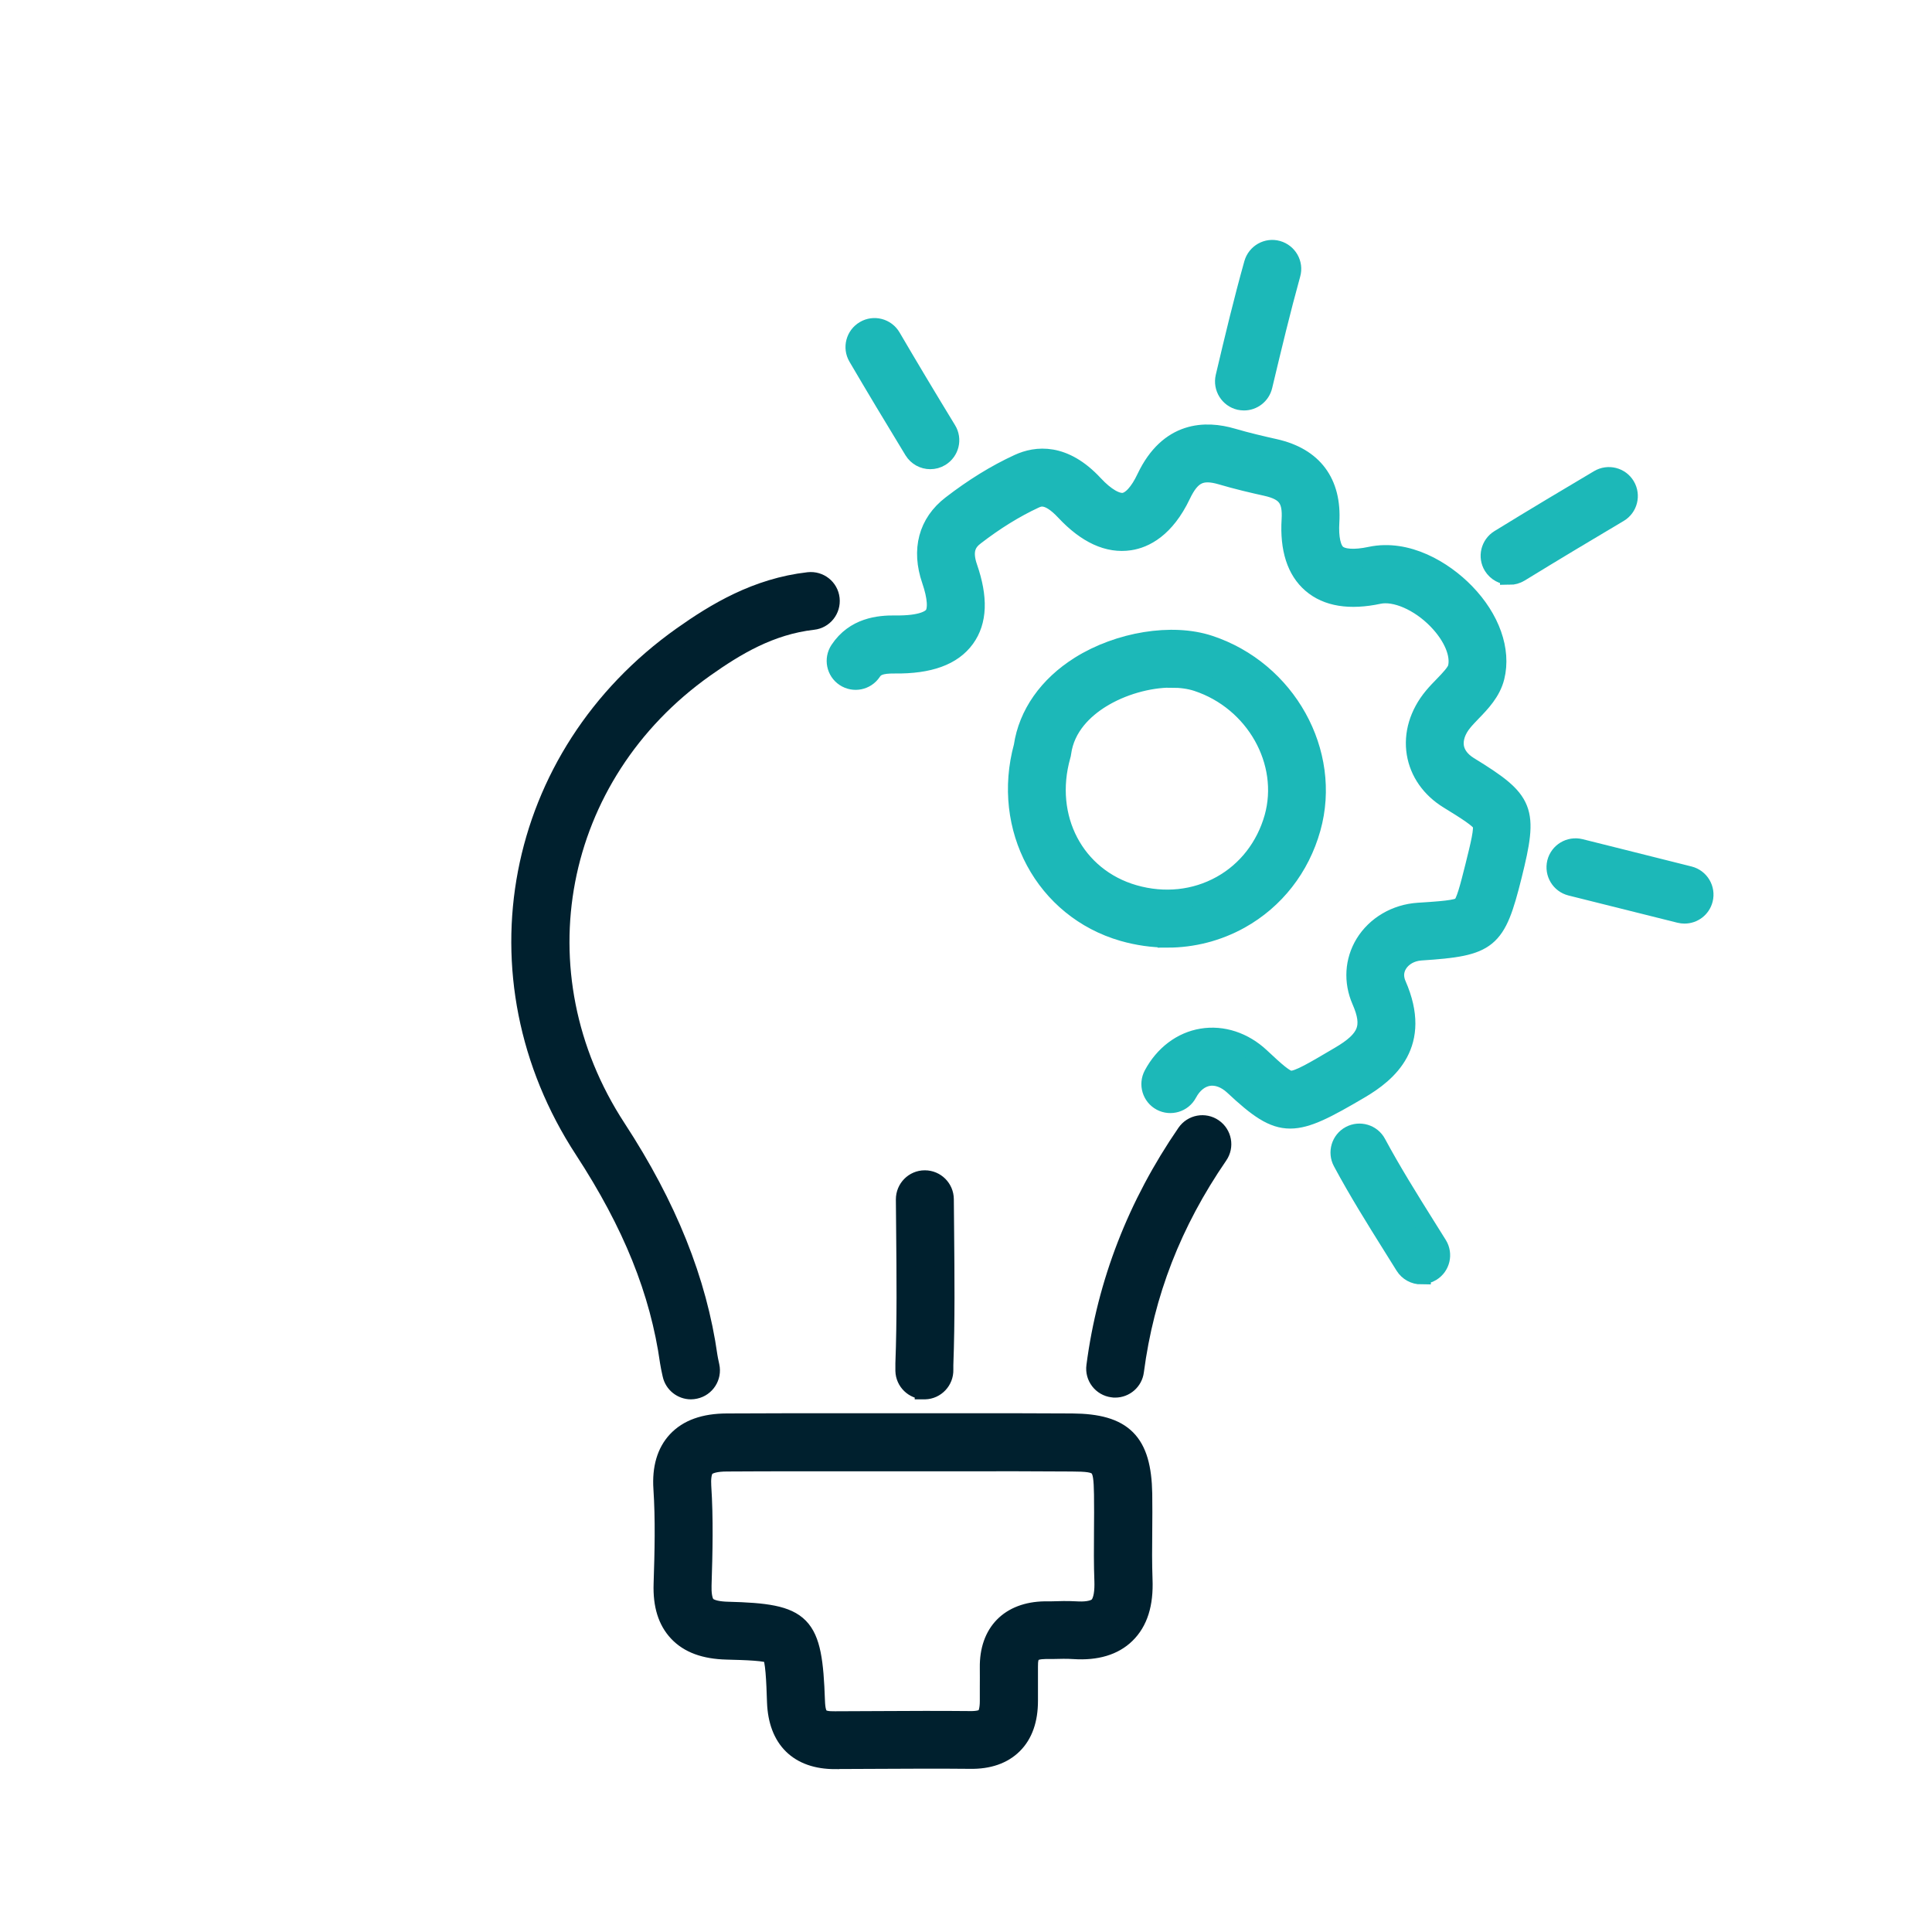 <?xml version="1.0" encoding="UTF-8"?>
<svg id="Layer_1" xmlns="http://www.w3.org/2000/svg" width="200" height="200" viewBox="0 0 200 200">
  <defs>
    <style>
      .cls-1 {
        fill: #1cb8b8;
        stroke: #1cb8b8;
      }

      .cls-1, .cls-2 {
        stroke-miterlimit: 10;
        stroke-width: 2px;
      }

      .cls-2 {
        fill: #00202e;
        stroke: #00202e;
      }
    </style>
  </defs>
  <path class="cls-2" d="M86.44,182.14c-3.76,0-5.9-2.11-6.04-5.94-.07-2.13-.16-4.53-.54-4.93-.35-.36-2.73-.42-4.64-.47-2.26-.06-3.9-.66-5.02-1.85-1.1-1.17-1.61-2.79-1.54-4.96.11-3.38.19-6.69-.02-9.9-.14-2.1.35-3.76,1.44-4.93,1.14-1.22,2.83-1.83,5.16-1.84,4.31-.03,8.62-.02,12.93-.02h5.34s0,0,0,0c1.91,0,3.82,0,5.73,0,3.92,0,7.84-.01,11.76.02,5.28.04,7.18,1.95,7.28,7.3.02,1.29.01,2.59,0,3.89-.02,1.65-.03,3.35.03,5,.1,2.53-.48,4.37-1.78,5.64-1.24,1.21-3.04,1.75-5.35,1.6-.71-.05-1.46-.03-2.24-.01h-.71c-1.43.03-1.8.41-1.78,1.82,0,.72,0,1.45,0,2.17,0,.45,0,.9,0,1.34,0,1.94-.53,3.46-1.59,4.51-1.05,1.04-2.54,1.56-4.43,1.53-3.12-.03-6.29-.02-9.37,0-1.53,0-3.06.02-4.59.02h-.02ZM82.82,151.31c-2.52,0-5.04,0-7.56.02-1.14,0-1.92.2-2.26.57-.38.41-.41,1.29-.37,1.94.22,3.39.14,6.8.03,10.29-.02.71.04,1.65.45,2.08.43.46,1.44.58,2.21.6,7.87.2,8.8,1.15,9.08,9.26.06,1.79.5,2.1,2.05,2.08,1.52,0,3.05-.01,4.57-.02,3.09-.02,6.28-.03,9.43,0,.76.01,1.32-.12,1.57-.37.26-.26.41-.85.41-1.66,0-.46,0-.92,0-1.38,0-.7.01-1.4,0-2.09-.05-3.61,2.09-5.8,5.72-5.86h.68c.83-.03,1.69-.05,2.58,0,.78.05,1.81,0,2.3-.47.54-.53.61-1.71.58-2.62-.07-1.75-.05-3.5-.04-5.2.01-1.26.02-2.52,0-3.78-.06-3.16-.24-3.35-3.31-3.37-3.91-.03-7.82-.03-11.72-.02-1.91,0-3.82,0-5.74,0h-5.34c-1.78,0-3.56,0-5.34,0ZM71.53,143.86c-.92,0-1.75-.64-1.95-1.57l-.04-.18c-.08-.38-.17-.76-.22-1.12-1.03-7.32-3.85-14.31-8.86-21.99-11.69-17.9-7.32-40.75,10.17-53.14,3.45-2.44,7.69-5.02,13.08-5.63,1.1-.12,2.09.66,2.21,1.76.12,1.1-.66,2.09-1.76,2.21-4.47.51-8.03,2.67-11.21,4.92-15.7,11.12-19.63,31.63-9.14,47.69,5.27,8.07,8.37,15.8,9.47,23.62.04.26.1.54.16.81l.04.19c.24,1.08-.45,2.15-1.53,2.38-.14.03-.29.05-.43.05ZM95.69,143.85c-1.08,0-1.97-.86-2-1.94,0-.24,0-.5,0-.77.17-4.53.12-9.17.08-13.66l-.03-3.32c0-1.1.88-2.01,1.99-2.01h.01c1.1,0,1.99.89,2,1.99l.03,3.31c.04,4.53.09,9.22-.08,13.85,0,.18,0,.35,0,.5.03,1.1-.84,2.03-1.94,2.06-.02,0-.04,0-.06,0ZM115.44,143.68c-.09,0-.17,0-.26-.02-1.1-.14-1.87-1.15-1.72-2.24,1.12-8.6,4.27-16.71,9.36-24.11.63-.91,1.87-1.14,2.78-.51.91.63,1.14,1.87.51,2.78-4.79,6.97-7.63,14.28-8.69,22.36-.13,1.01-.99,1.74-1.98,1.74Z"/>
  <path class="cls-1" d="M133.56,115.83c-1.79,0-3.33-1.1-5.84-3.45-.82-.76-1.75-1.1-2.63-.96-.88.15-1.65.77-2.17,1.75-.52.97-1.73,1.34-2.71.82-.97-.52-1.34-1.73-.82-2.71,1.11-2.08,2.95-3.47,5.05-3.81,2.1-.35,4.3.37,6.02,1.98,1.58,1.48,2.57,2.38,3.15,2.39.81.04,2.49-.99,5.06-2.5,2.94-1.72,3.45-3.06,2.26-5.78-.85-1.95-.72-4.08.35-5.85,1.15-1.89,3.23-3.11,5.55-3.26,2.32-.15,4-.26,4.46-.63.44-.36.83-1.93,1.38-4.11.56-2.26.97-3.89.75-4.44-.21-.52-1.64-1.41-3.46-2.53-1.84-1.13-3.02-2.82-3.34-4.75-.33-2,.29-4.08,1.76-5.85.33-.4.7-.78,1.08-1.17.61-.63,1.3-1.35,1.42-1.84.34-1.39-.45-3.29-2.07-4.96-1.86-1.92-4.36-3.01-6.08-2.65-3.01.64-5.34.26-6.94-1.12-1.58-1.36-2.3-3.58-2.12-6.59.13-2.15-.5-2.99-2.57-3.46-1.4-.31-3.03-.69-4.65-1.17-2.11-.62-3.16-.11-4.18,2.03-1.67,3.51-3.81,4.53-5.31,4.76-2.22.34-4.46-.69-6.68-3.06-1.78-1.91-2.69-1.49-3.18-1.27-2.05.95-4.13,2.24-6.18,3.82-.73.56-1.39,1.39-.73,3.29,1.09,3.15,1,5.55-.28,7.32-1.32,1.82-3.71,2.69-7.28,2.65-1.54-.02-2.04.28-2.39.8-.61.92-1.85,1.17-2.77.56-.92-.61-1.17-1.85-.56-2.77,1.57-2.37,4.05-2.62,5.77-2.6,2.82.04,3.71-.6,3.99-.99.44-.61.35-1.92-.25-3.67-1.08-3.14-.35-5.9,2.07-7.76,2.29-1.77,4.62-3.21,6.95-4.28,1.84-.85,4.68-1.17,7.78,2.17,1.2,1.29,2.34,1.95,3.14,1.83.77-.12,1.59-1.01,2.3-2.52,2.34-4.92,6.14-4.97,8.92-4.15,1.5.44,3.06.8,4.39,1.1,3.96.89,5.92,3.52,5.68,7.6-.1,1.65.16,2.83.73,3.32.59.5,1.83.59,3.51.23,3.75-.79,7.51,1.44,9.78,3.78,2.61,2.69,3.76,5.94,3.08,8.7-.38,1.54-1.47,2.67-2.43,3.66-.3.32-.61.63-.87.95-.72.86-1.03,1.8-.9,2.65.13.78.65,1.47,1.49,1.99,5.88,3.61,6.21,4.46,4.5,11.34-1.68,6.73-2.39,7.31-9.46,7.77-1.02.07-1.91.57-2.39,1.35-.28.46-.53,1.21-.11,2.17,2.67,6.1-.9,9.08-3.82,10.8-3.42,2.01-5.43,3.08-7.2,3.08Z"/>
  <path class="cls-1" d="M120.83,97.09c-1.51,0-3.05-.22-4.56-.65-8.12-2.34-12.63-10.74-10.33-19.17.49-3.32,2.57-6.28,5.85-8.34,4.05-2.54,9.56-3.43,13.39-2.16,8,2.64,12.73,11.14,10.54,18.96-1.14,4.07-3.75,7.41-7.35,9.42-2.32,1.29-4.9,1.95-7.54,1.95ZM121.28,70.18c-2.4,0-5.17.77-7.36,2.14-1.63,1.02-3.66,2.83-4.03,5.62-.01.09-.03.19-.06.28-1.82,6.44,1.43,12.62,7.55,14.38,3.13.9,6.34.56,9.05-.95,2.66-1.48,4.59-3.97,5.45-7,1.62-5.79-1.94-12.1-7.94-14.08-.79-.26-1.69-.38-2.66-.38ZM107.91,77.67h.01-.01Z"/>
  <path class="cls-1" d="M156.28,59.53c-.67,0-1.33-.34-1.71-.95-.58-.94-.28-2.17.66-2.75,3.64-2.24,7.25-4.39,10.3-6.2.95-.56,2.18-.25,2.74.7s.25,2.18-.7,2.74c-3.04,1.8-6.63,3.95-10.25,6.17-.33.2-.69.3-1.04.3Z"/>
  <path class="cls-1" d="M147.12,131.96c-.67,0-1.32-.34-1.7-.95l-1.23-1.97c-1.77-2.83-3.6-5.76-5.22-8.78-.52-.97-.16-2.19.81-2.71.97-.52,2.19-.16,2.71.81,1.56,2.9,3.35,5.77,5.09,8.55l1.24,1.98c.58.94.29,2.17-.65,2.75-.33.2-.69.3-1.05.3Z"/>
  <path class="cls-1" d="M96.3,47.57c-.67,0-1.33-.34-1.71-.96-2.12-3.48-4.02-6.65-5.79-9.67-.56-.95-.24-2.18.72-2.74.95-.56,2.18-.24,2.74.72,1.76,3.01,3.64,6.15,5.75,9.61.58.94.28,2.17-.67,2.75-.33.2-.68.29-1.04.29Z"/>
  <path class="cls-1" d="M128.78,41.49c-.15,0-.31-.02-.46-.05-1.07-.25-1.74-1.33-1.49-2.41.98-4.16,1.88-7.91,2.95-11.73.3-1.06,1.4-1.69,2.46-1.39,1.06.3,1.69,1.4,1.39,2.46-1.04,3.75-1.93,7.47-2.91,11.58-.22.92-1.04,1.54-1.94,1.54Z"/>
  <path class="cls-1" d="M174.38,94.61c-.16,0-.33-.02-.49-.06-2.61-.66-5.23-1.31-7.84-1.96l-3.44-.86c-1.07-.27-1.72-1.35-1.46-2.43.27-1.07,1.35-1.72,2.43-1.46l3.44.86c2.62.65,5.23,1.31,7.85,1.97,1.07.27,1.72,1.36,1.45,2.43-.23.91-1.04,1.51-1.94,1.51Z"/>
</svg>